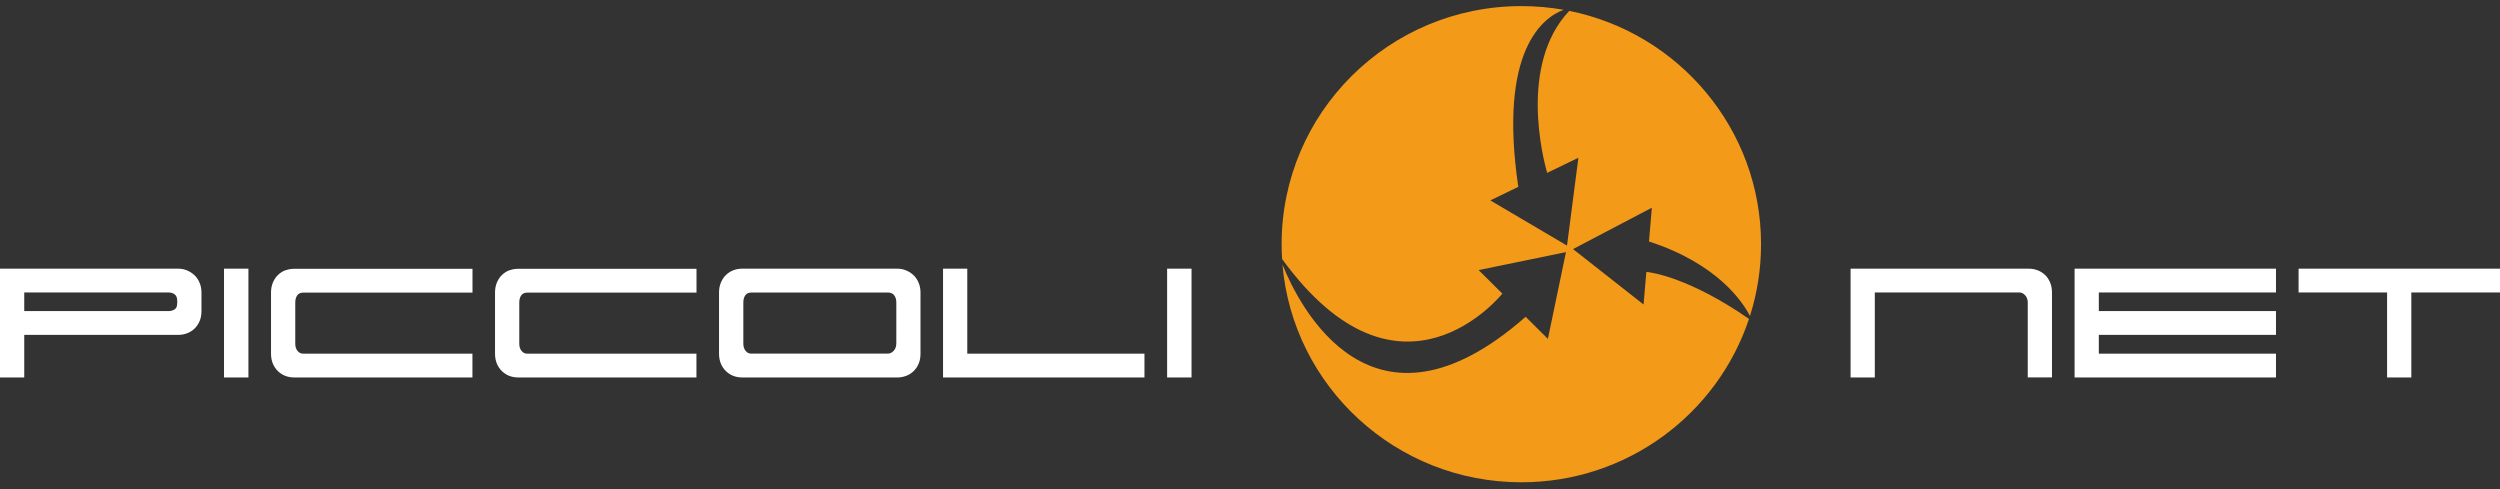 <svg xmlns="http://www.w3.org/2000/svg" width="189" height="37" viewBox="0 0 189 37" fill="none"><rect x="0" y="0" width="189" height="37" fill="#333333" stroke="none"/><g clip-path="url(#clip0_2017_6177)"><path d="M124.663 18.255L124.88 15.703L118.922 18.831L124.253 23.02L124.465 20.555C124.898 20.597 127.748 21.008 132.224 24.109C129.839 31.284 123.033 36.461 115.012 36.461C105.527 36.461 97.742 29.222 96.954 20.002C98.211 23.121 103.704 34.174 115.339 23.949L117.02 25.618L118.387 19.06L111.785 20.418L113.576 22.197C113.576 22.197 105.877 31.888 96.927 19.581C96.903 19.211 96.89 18.836 96.89 18.461C96.89 8.519 105.003 0.461 115.012 0.461C116.104 0.461 117.172 0.557 118.212 0.74C116.698 1.302 113.254 3.74 114.782 14.126L112.669 15.15L118.466 18.566L119.327 11.926L116.965 13.069C116.675 12.054 114.801 4.879 118.636 0.822C126.91 2.487 133.135 9.754 133.135 18.461C133.135 20.354 132.841 22.174 132.297 23.889C131.763 22.847 129.866 19.947 124.663 18.255Z" fill="#F49A19"></path><path fill-rule="evenodd" clip-rule="evenodd" d="M154.596 20.78C154.435 20.629 154.251 20.51 154.039 20.432C153.827 20.354 153.615 20.313 153.399 20.313H139.904V28.536H141.736V22.11H152.649C152.819 22.11 152.971 22.179 153.1 22.321C153.229 22.462 153.298 22.645 153.298 22.869V28.531H155.13V22.106C155.13 21.822 155.08 21.571 154.983 21.342C154.886 21.118 154.757 20.926 154.596 20.775V20.78ZM156.839 28.536H172.065V26.738H158.671V25.316H172.065V23.519H158.671V22.11H172.065V20.313H156.839V28.536ZM173.773 20.313V22.11H180.464V28.536H182.296V22.11H189V20.313H173.773Z" fill="white"></path><path fill-rule="evenodd" clip-rule="evenodd" d="M14.693 20.798C14.531 20.647 14.347 20.528 14.135 20.441C13.924 20.354 13.712 20.313 13.495 20.313H0V28.536H1.833V25.316H13.5C13.716 25.316 13.928 25.275 14.14 25.197C14.352 25.119 14.536 25.001 14.697 24.85C14.858 24.699 14.987 24.511 15.084 24.292C15.181 24.072 15.231 23.816 15.231 23.519V22.11C15.231 21.84 15.181 21.589 15.084 21.365C14.987 21.141 14.858 20.949 14.697 20.798H14.693ZM13.394 22.943C13.394 23.167 13.325 23.322 13.187 23.4C13.049 23.478 12.901 23.519 12.74 23.519H1.833V22.11H12.731C12.925 22.11 13.086 22.161 13.21 22.257C13.334 22.353 13.399 22.517 13.399 22.755V22.943H13.394ZM16.935 28.536H18.781V20.313H16.935V28.536ZM21.572 20.432C21.364 20.51 21.185 20.629 21.023 20.78C20.862 20.93 20.733 21.123 20.637 21.347C20.54 21.571 20.489 21.827 20.489 22.11V26.738C20.489 27.031 20.54 27.287 20.637 27.511C20.733 27.731 20.862 27.918 21.023 28.069C21.185 28.22 21.364 28.339 21.572 28.417C21.779 28.494 21.995 28.536 22.221 28.536H35.716V26.738H22.921C22.75 26.738 22.607 26.67 22.492 26.528C22.377 26.386 22.322 26.203 22.322 25.979V22.879C22.322 22.655 22.373 22.467 22.469 22.33C22.566 22.188 22.727 22.119 22.957 22.119H35.721V20.322H22.225C21.995 20.322 21.779 20.363 21.576 20.441L21.572 20.432ZM38.506 20.432C38.299 20.51 38.12 20.629 37.958 20.78C37.797 20.93 37.668 21.123 37.572 21.347C37.475 21.571 37.424 21.827 37.424 22.11V26.738C37.424 27.031 37.475 27.287 37.572 27.511C37.668 27.731 37.797 27.918 37.958 28.069C38.12 28.22 38.299 28.339 38.506 28.417C38.714 28.494 38.93 28.536 39.156 28.536H52.651V26.738H39.855C39.685 26.738 39.542 26.67 39.427 26.528C39.312 26.386 39.257 26.203 39.257 25.979V22.879C39.257 22.655 39.307 22.467 39.404 22.33C39.501 22.188 39.662 22.119 39.892 22.119H52.656V20.322H39.16C38.93 20.322 38.714 20.363 38.511 20.441L38.506 20.432ZM69.056 20.798C68.895 20.647 68.711 20.528 68.499 20.441C68.287 20.354 68.076 20.313 67.859 20.313H56.09C55.86 20.313 55.644 20.354 55.441 20.432C55.234 20.51 55.054 20.629 54.893 20.78C54.732 20.93 54.603 21.123 54.507 21.347C54.41 21.571 54.359 21.827 54.359 22.11V26.738C54.359 27.031 54.41 27.287 54.507 27.511C54.603 27.731 54.732 27.918 54.893 28.069C55.054 28.22 55.234 28.339 55.441 28.417C55.648 28.494 55.865 28.536 56.09 28.536H67.859C68.076 28.536 68.287 28.494 68.499 28.417C68.711 28.339 68.895 28.22 69.056 28.069C69.217 27.918 69.346 27.731 69.443 27.511C69.54 27.292 69.59 27.036 69.59 26.738V22.11C69.59 21.84 69.54 21.589 69.443 21.365C69.346 21.141 69.217 20.949 69.056 20.798ZM67.758 25.975C67.758 26.199 67.693 26.386 67.56 26.523C67.426 26.665 67.279 26.734 67.109 26.734H56.795C56.624 26.734 56.482 26.665 56.367 26.523C56.252 26.382 56.196 26.199 56.196 25.975V22.874C56.196 22.65 56.247 22.462 56.344 22.325C56.44 22.183 56.602 22.115 56.832 22.115H67.132C67.339 22.115 67.495 22.183 67.601 22.325C67.712 22.467 67.762 22.65 67.762 22.874V25.975H67.758ZM73.126 20.313H71.294V28.536H86.521V26.738H73.126V20.313ZM88.234 20.313V28.536H90.08V20.313H88.234Z" fill="white"></path></g><defs><clipPath id="clip0_2017_6177"><rect width="189" height="36" fill="white" transform="translate(0 0.461)"></rect></clipPath></defs></svg>